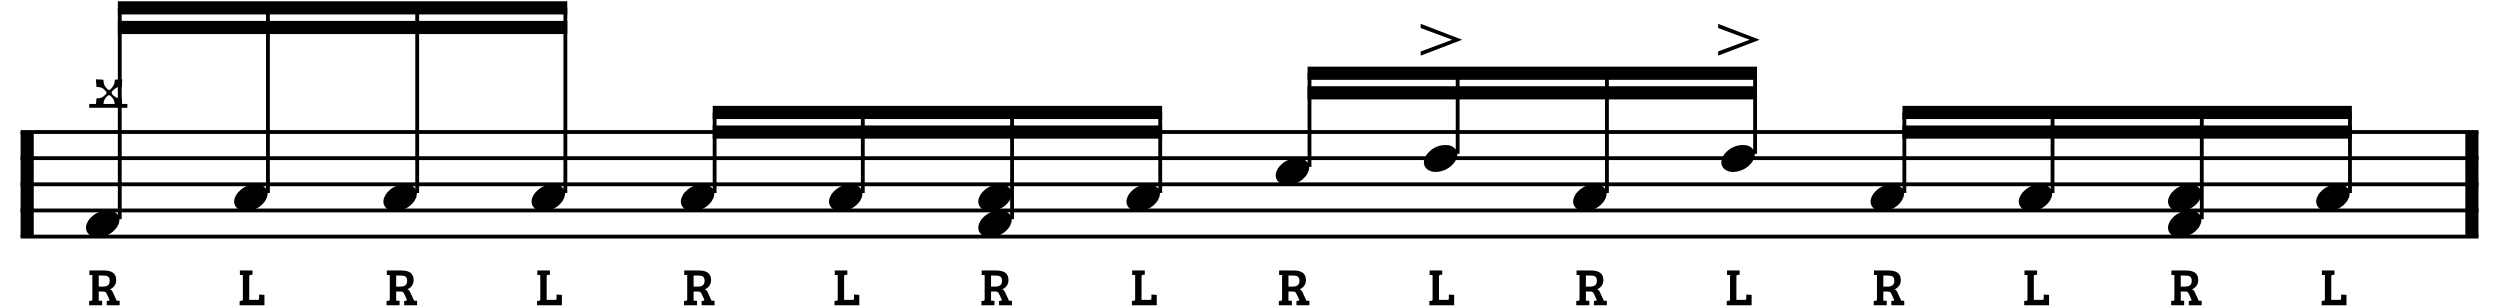 <?xml version="1.0" encoding="utf-8"?>
<svg xmlns="http://www.w3.org/2000/svg" height="100%" style="fill-rule:evenodd;clip-rule:evenodd;" version="1.1" viewBox="0 0 490 60" width="100%">
    <g transform="matrix(1,0,0,1,-60.669,-504.965)">
        <path d="M65.994,530.839L65.994,551.339" style="fill:none;fill-rule:nonzero;stroke:black;stroke-width:2.58px;"/>
        <path d="M545.162,530.839L545.162,551.339" style="fill:none;fill-rule:nonzero;stroke:black;stroke-width:2.58px;"/>
        <path d="M64.703,530.839L546.453,530.839" style="fill:none;fill-rule:nonzero;stroke:black;stroke-width:0.75px;"/>
        <path d="M64.703,535.964L546.453,535.964" style="fill:none;fill-rule:nonzero;stroke:black;stroke-width:0.75px;"/>
        <path d="M64.703,541.089L546.453,541.089" style="fill:none;fill-rule:nonzero;stroke:black;stroke-width:0.75px;"/>
        <path d="M64.703,546.214L546.453,546.214" style="fill:none;fill-rule:nonzero;stroke:black;stroke-width:0.75px;"/>
        <path d="M64.703,551.339L546.453,551.339" style="fill:none;fill-rule:nonzero;stroke:black;stroke-width:0.75px;"/>
        <path d="M78.156,525.714L85.63,525.714" style="fill:none;fill-rule:nonzero;stroke:black;stroke-width:0.75px;"/>
        <g transform="matrix(1,0,0,1,79.438,523.151)">
            <g transform="matrix(20.5,0,0,20.5,0,0)">
                <path d="M0.135,-0.028C0.14,-0.031 0.147,-0.038 0.155,-0.049C0.163,-0.059 0.169,-0.068 0.172,-0.075C0.177,-0.086 0.18,-0.097 0.181,-0.108C0.182,-0.114 0.182,-0.12 0.181,-0.125L0.253,-0.129L0.249,-0.055C0.244,-0.056 0.239,-0.056 0.233,-0.056C0.228,-0.056 0.222,-0.056 0.216,-0.055C0.21,-0.054 0.204,-0.051 0.197,-0.048C0.189,-0.044 0.181,-0.038 0.172,-0.029C0.163,-0.021 0.156,-0.014 0.153,-0.009L0.153,0.007C0.154,0.01 0.156,0.014 0.16,0.017C0.164,0.021 0.168,0.025 0.172,0.029C0.177,0.033 0.181,0.036 0.186,0.039C0.191,0.042 0.194,0.044 0.197,0.045C0.202,0.048 0.208,0.049 0.215,0.05C0.221,0.051 0.227,0.052 0.232,0.052C0.238,0.053 0.244,0.053 0.249,0.052L0.253,0.124L0.181,0.118C0.181,0.113 0.181,0.107 0.18,0.102C0.179,0.097 0.179,0.092 0.178,0.086C0.177,0.081 0.175,0.075 0.172,0.069C0.169,0.062 0.164,0.053 0.155,0.043C0.146,0.034 0.14,0.027 0.135,0.024L0.12,0.024C0.115,0.027 0.108,0.034 0.099,0.043C0.09,0.053 0.085,0.062 0.082,0.069C0.079,0.075 0.078,0.081 0.077,0.086C0.076,0.092 0.075,0.097 0.074,0.102C0.073,0.107 0.073,0.113 0.073,0.118L0.001,0.124L0.007,0.052C0.012,0.053 0.017,0.053 0.022,0.053C0.033,0.053 0.044,0.05 0.057,0.045C0.064,0.042 0.073,0.036 0.083,0.027C0.092,0.019 0.099,0.012 0.102,0.007L0.102,-0.007C0.101,-0.01 0.098,-0.013 0.095,-0.017C0.091,-0.021 0.087,-0.025 0.082,-0.029C0.077,-0.033 0.073,-0.037 0.069,-0.041C0.064,-0.044 0.06,-0.047 0.057,-0.048C0.051,-0.05 0.045,-0.051 0.04,-0.053C0.034,-0.054 0.028,-0.054 0.023,-0.055C0.017,-0.056 0.012,-0.056 0.007,-0.055L0.001,-0.129L0.073,-0.125C0.073,-0.12 0.073,-0.114 0.074,-0.109C0.075,-0.104 0.076,-0.099 0.077,-0.093C0.078,-0.087 0.079,-0.081 0.082,-0.075C0.085,-0.067 0.091,-0.058 0.099,-0.048C0.107,-0.038 0.114,-0.031 0.12,-0.028L0.135,-0.028Z" style="fill-rule:nonzero;"/>
            </g>
        </g>
        <g transform="matrix(1,0,0,1,77.516,548.776)">
            <g transform="matrix(20.5,0,0,20.5,0,0)">
                <path d="M0.008,0.001C0.015,-0.017 0.025,-0.034 0.039,-0.049C0.052,-0.064 0.068,-0.078 0.086,-0.09C0.104,-0.101 0.123,-0.11 0.144,-0.117C0.165,-0.123 0.186,-0.126 0.207,-0.126C0.228,-0.126 0.247,-0.123 0.263,-0.116C0.279,-0.109 0.292,-0.099 0.302,-0.087C0.311,-0.076 0.317,-0.062 0.319,-0.047C0.321,-0.031 0.319,-0.014 0.312,0.004C0.305,0.022 0.295,0.039 0.281,0.054C0.268,0.07 0.252,0.084 0.234,0.095C0.216,0.107 0.196,0.116 0.175,0.122C0.154,0.129 0.133,0.132 0.112,0.132C0.091,0.132 0.072,0.128 0.057,0.121C0.041,0.114 0.028,0.105 0.019,0.093C0.009,0.081 0.003,0.067 0.001,0.051C-0.001,0.036 0.001,0.019 0.008,0.001Z" style="fill-rule:nonzero;"/>
            </g>
        </g>
        <path d="M84.142,547.922L84.142,506.505" style="fill:none;fill-rule:nonzero;stroke:black;stroke-width:0.75px;"/>
        <g transform="matrix(1,0,0,1,106.557,543.651)">
            <g transform="matrix(20.5,0,0,20.5,0,0)">
                <path d="M0.008,0.001C0.015,-0.017 0.025,-0.034 0.039,-0.049C0.052,-0.064 0.068,-0.078 0.086,-0.09C0.104,-0.101 0.123,-0.11 0.144,-0.117C0.165,-0.123 0.186,-0.126 0.207,-0.126C0.228,-0.126 0.247,-0.123 0.263,-0.116C0.279,-0.109 0.292,-0.099 0.302,-0.087C0.311,-0.076 0.317,-0.062 0.319,-0.047C0.321,-0.031 0.319,-0.014 0.312,0.004C0.305,0.022 0.295,0.039 0.281,0.054C0.268,0.07 0.252,0.084 0.234,0.095C0.216,0.107 0.196,0.116 0.175,0.122C0.154,0.129 0.133,0.132 0.112,0.132C0.091,0.132 0.072,0.128 0.057,0.121C0.041,0.114 0.028,0.105 0.019,0.093C0.009,0.081 0.003,0.067 0.001,0.051C-0.001,0.036 0.001,0.019 0.008,0.001Z" style="fill-rule:nonzero;"/>
            </g>
        </g>
        <path d="M113.184,542.797L113.184,506.505" style="fill:none;fill-rule:nonzero;stroke:black;stroke-width:0.75px;"/>
        <g transform="matrix(1,0,0,1,135.813,543.651)">
            <g transform="matrix(20.5,0,0,20.5,0,0)">
                <path d="M0.008,0.001C0.015,-0.017 0.025,-0.034 0.039,-0.049C0.052,-0.064 0.068,-0.078 0.086,-0.09C0.104,-0.101 0.123,-0.11 0.144,-0.117C0.165,-0.123 0.186,-0.126 0.207,-0.126C0.228,-0.126 0.247,-0.123 0.263,-0.116C0.279,-0.109 0.292,-0.099 0.302,-0.087C0.311,-0.076 0.317,-0.062 0.319,-0.047C0.321,-0.031 0.319,-0.014 0.312,0.004C0.305,0.022 0.295,0.039 0.281,0.054C0.268,0.07 0.252,0.084 0.234,0.095C0.216,0.107 0.196,0.116 0.175,0.122C0.154,0.129 0.133,0.132 0.112,0.132C0.091,0.132 0.072,0.128 0.057,0.121C0.041,0.114 0.028,0.105 0.019,0.093C0.009,0.081 0.003,0.067 0.001,0.051C-0.001,0.036 0.001,0.019 0.008,0.001Z" style="fill-rule:nonzero;"/>
            </g>
        </g>
        <path d="M142.439,542.797L142.439,506.505" style="fill:none;fill-rule:nonzero;stroke:black;stroke-width:0.75px;"/>
        <g transform="matrix(1,0,0,1,164.854,543.651)">
            <g transform="matrix(20.5,0,0,20.5,0,0)">
                <path d="M0.008,0.001C0.015,-0.017 0.025,-0.034 0.039,-0.049C0.052,-0.064 0.068,-0.078 0.086,-0.09C0.104,-0.101 0.123,-0.11 0.144,-0.117C0.165,-0.123 0.186,-0.126 0.207,-0.126C0.228,-0.126 0.247,-0.123 0.263,-0.116C0.279,-0.109 0.292,-0.099 0.302,-0.087C0.311,-0.076 0.317,-0.062 0.319,-0.047C0.321,-0.031 0.319,-0.014 0.312,0.004C0.305,0.022 0.295,0.039 0.281,0.054C0.268,0.07 0.252,0.084 0.234,0.095C0.216,0.107 0.196,0.116 0.175,0.122C0.154,0.129 0.133,0.132 0.112,0.132C0.091,0.132 0.072,0.128 0.057,0.121C0.041,0.114 0.028,0.105 0.019,0.093C0.009,0.081 0.003,0.067 0.001,0.051C-0.001,0.036 0.001,0.019 0.008,0.001Z" style="fill-rule:nonzero;"/>
            </g>
        </g>
        <path d="M171.481,542.797L171.481,506.505" style="fill:none;fill-rule:nonzero;stroke:black;stroke-width:0.75px;"/>
        <rect height="2.582" style="fill-rule:nonzero;" width="88.086" x="83.768" y="505.214"/>
        <rect height="2.583" style="fill-rule:nonzero;" width="88.086" x="83.768" y="509.057"/>
        <g transform="matrix(1,0,0,1,194.109,543.651)">
            <g transform="matrix(20.5,0,0,20.5,0,0)">
                <path d="M0.008,0.001C0.015,-0.017 0.025,-0.034 0.039,-0.049C0.052,-0.064 0.068,-0.078 0.086,-0.09C0.104,-0.101 0.123,-0.11 0.144,-0.117C0.165,-0.123 0.186,-0.126 0.207,-0.126C0.228,-0.126 0.247,-0.123 0.263,-0.116C0.279,-0.109 0.292,-0.099 0.302,-0.087C0.311,-0.076 0.317,-0.062 0.319,-0.047C0.321,-0.031 0.319,-0.014 0.312,0.004C0.305,0.022 0.295,0.039 0.281,0.054C0.268,0.07 0.252,0.084 0.234,0.095C0.216,0.107 0.196,0.116 0.175,0.122C0.154,0.129 0.133,0.132 0.112,0.132C0.091,0.132 0.072,0.128 0.057,0.121C0.041,0.114 0.028,0.105 0.019,0.093C0.009,0.081 0.003,0.067 0.001,0.051C-0.001,0.036 0.001,0.019 0.008,0.001Z" style="fill-rule:nonzero;"/>
            </g>
        </g>
        <path d="M200.736,542.797L200.736,527.005" style="fill:none;fill-rule:nonzero;stroke:black;stroke-width:0.75px;"/>
        <g transform="matrix(1,0,0,1,223.151,543.651)">
            <g transform="matrix(20.5,0,0,20.5,0,0)">
                <path d="M0.008,0.001C0.015,-0.017 0.025,-0.034 0.039,-0.049C0.052,-0.064 0.068,-0.078 0.086,-0.09C0.104,-0.101 0.123,-0.11 0.144,-0.117C0.165,-0.123 0.186,-0.126 0.207,-0.126C0.228,-0.126 0.247,-0.123 0.263,-0.116C0.279,-0.109 0.292,-0.099 0.302,-0.087C0.311,-0.076 0.317,-0.062 0.319,-0.047C0.321,-0.031 0.319,-0.014 0.312,0.004C0.305,0.022 0.295,0.039 0.281,0.054C0.268,0.07 0.252,0.084 0.234,0.095C0.216,0.107 0.196,0.116 0.175,0.122C0.154,0.129 0.133,0.132 0.112,0.132C0.091,0.132 0.072,0.128 0.057,0.121C0.041,0.114 0.028,0.105 0.019,0.093C0.009,0.081 0.003,0.067 0.001,0.051C-0.001,0.036 0.001,0.019 0.008,0.001Z" style="fill-rule:nonzero;"/>
            </g>
        </g>
        <path d="M229.778,542.797L229.778,527.005" style="fill:none;fill-rule:nonzero;stroke:black;stroke-width:0.75px;"/>
        <g transform="matrix(1,0,0,1,252.406,543.651)">
            <g transform="matrix(20.5,0,0,20.5,0,0)">
                <path d="M0.008,0.001C0.015,-0.017 0.025,-0.034 0.039,-0.049C0.052,-0.064 0.068,-0.078 0.086,-0.09C0.104,-0.101 0.123,-0.11 0.144,-0.117C0.165,-0.123 0.186,-0.126 0.207,-0.126C0.228,-0.126 0.247,-0.123 0.263,-0.116C0.279,-0.109 0.292,-0.099 0.302,-0.087C0.311,-0.076 0.317,-0.062 0.319,-0.047C0.321,-0.031 0.319,-0.014 0.312,0.004C0.305,0.022 0.295,0.039 0.281,0.054C0.268,0.07 0.252,0.084 0.234,0.095C0.216,0.107 0.196,0.116 0.175,0.122C0.154,0.129 0.133,0.132 0.112,0.132C0.091,0.132 0.072,0.128 0.057,0.121C0.041,0.114 0.028,0.105 0.019,0.093C0.009,0.081 0.003,0.067 0.001,0.051C-0.001,0.036 0.001,0.019 0.008,0.001Z" style="fill-rule:nonzero;"/>
            </g>
        </g>
        <g transform="matrix(1,0,0,1,252.406,548.776)">
            <g transform="matrix(20.5,0,0,20.5,0,0)">
                <path d="M0.008,0.001C0.015,-0.017 0.025,-0.034 0.039,-0.049C0.052,-0.064 0.068,-0.078 0.086,-0.09C0.104,-0.101 0.123,-0.11 0.144,-0.117C0.165,-0.123 0.186,-0.126 0.207,-0.126C0.228,-0.126 0.247,-0.123 0.263,-0.116C0.279,-0.109 0.292,-0.099 0.302,-0.087C0.311,-0.076 0.317,-0.062 0.319,-0.047C0.321,-0.031 0.319,-0.014 0.312,0.004C0.305,0.022 0.295,0.039 0.281,0.054C0.268,0.07 0.252,0.084 0.234,0.095C0.216,0.107 0.196,0.116 0.175,0.122C0.154,0.129 0.133,0.132 0.112,0.132C0.091,0.132 0.072,0.128 0.057,0.121C0.041,0.114 0.028,0.105 0.019,0.093C0.009,0.081 0.003,0.067 0.001,0.051C-0.001,0.036 0.001,0.019 0.008,0.001Z" style="fill-rule:nonzero;"/>
            </g>
        </g>
        <path d="M259.033,547.922L259.033,527.005" style="fill:none;fill-rule:nonzero;stroke:black;stroke-width:0.75px;"/>
        <g transform="matrix(1,0,0,1,281.448,543.651)">
            <g transform="matrix(20.5,0,0,20.5,0,0)">
                <path d="M0.008,0.001C0.015,-0.017 0.025,-0.034 0.039,-0.049C0.052,-0.064 0.068,-0.078 0.086,-0.09C0.104,-0.101 0.123,-0.11 0.144,-0.117C0.165,-0.123 0.186,-0.126 0.207,-0.126C0.228,-0.126 0.247,-0.123 0.263,-0.116C0.279,-0.109 0.292,-0.099 0.302,-0.087C0.311,-0.076 0.317,-0.062 0.319,-0.047C0.321,-0.031 0.319,-0.014 0.312,0.004C0.305,0.022 0.295,0.039 0.281,0.054C0.268,0.07 0.252,0.084 0.234,0.095C0.216,0.107 0.196,0.116 0.175,0.122C0.154,0.129 0.133,0.132 0.112,0.132C0.091,0.132 0.072,0.128 0.057,0.121C0.041,0.114 0.028,0.105 0.019,0.093C0.009,0.081 0.003,0.067 0.001,0.051C-0.001,0.036 0.001,0.019 0.008,0.001Z" style="fill-rule:nonzero;"/>
            </g>
        </g>
        <path d="M288.074,542.797L288.074,527.005" style="fill:none;fill-rule:nonzero;stroke:black;stroke-width:0.75px;"/>
        <rect height="2.582" style="fill-rule:nonzero;" width="88.086" x="200.362" y="525.714"/>
        <rect height="2.583" style="fill-rule:nonzero;" width="88.086" x="200.362" y="529.557"/>
        <g transform="matrix(1,0,0,1,310.703,538.526)">
            <g transform="matrix(20.5,0,0,20.5,0,0)">
                <path d="M0.008,0.001C0.015,-0.017 0.025,-0.034 0.039,-0.049C0.052,-0.064 0.068,-0.078 0.086,-0.09C0.104,-0.101 0.123,-0.11 0.144,-0.117C0.165,-0.123 0.186,-0.126 0.207,-0.126C0.228,-0.126 0.247,-0.123 0.263,-0.116C0.279,-0.109 0.292,-0.099 0.302,-0.087C0.311,-0.076 0.317,-0.062 0.319,-0.047C0.321,-0.031 0.319,-0.014 0.312,0.004C0.305,0.022 0.295,0.039 0.281,0.054C0.268,0.07 0.252,0.084 0.234,0.095C0.216,0.107 0.196,0.116 0.175,0.122C0.154,0.129 0.133,0.132 0.112,0.132C0.091,0.132 0.072,0.128 0.057,0.121C0.041,0.114 0.028,0.105 0.019,0.093C0.009,0.081 0.003,0.067 0.001,0.051C-0.001,0.036 0.001,0.019 0.008,0.001Z" style="fill-rule:nonzero;"/>
            </g>
        </g>
        <path d="M317.33,537.672L317.33,519.317" style="fill:none;fill-rule:nonzero;stroke:black;stroke-width:0.75px;"/>
        <g transform="matrix(1,0,0,1,339.745,535.964)">
            <g transform="matrix(20.5,0,0,20.5,0,0)">
                <path d="M0.008,0.001C0.015,-0.017 0.025,-0.034 0.039,-0.049C0.052,-0.064 0.068,-0.078 0.086,-0.09C0.104,-0.101 0.123,-0.11 0.144,-0.117C0.165,-0.123 0.186,-0.126 0.207,-0.126C0.228,-0.126 0.247,-0.123 0.263,-0.116C0.279,-0.109 0.292,-0.099 0.302,-0.087C0.311,-0.076 0.317,-0.062 0.319,-0.047C0.321,-0.031 0.319,-0.014 0.312,0.004C0.305,0.022 0.295,0.039 0.281,0.054C0.268,0.07 0.252,0.084 0.234,0.095C0.216,0.107 0.196,0.116 0.175,0.122C0.154,0.129 0.133,0.132 0.112,0.132C0.091,0.132 0.072,0.128 0.057,0.121C0.041,0.114 0.028,0.105 0.019,0.093C0.009,0.081 0.003,0.067 0.001,0.051C-0.001,0.036 0.001,0.019 0.008,0.001Z" style="fill-rule:nonzero;"/>
            </g>
        </g>
        <path d="M346.371,535.109L346.371,519.317" style="fill:none;fill-rule:nonzero;stroke:black;stroke-width:0.75px;"/>
        <g transform="matrix(1,0,0,1,369,543.651)">
            <g transform="matrix(20.5,0,0,20.5,0,0)">
                <path d="M0.008,0.001C0.015,-0.017 0.025,-0.034 0.039,-0.049C0.052,-0.064 0.068,-0.078 0.086,-0.09C0.104,-0.101 0.123,-0.11 0.144,-0.117C0.165,-0.123 0.186,-0.126 0.207,-0.126C0.228,-0.126 0.247,-0.123 0.263,-0.116C0.279,-0.109 0.292,-0.099 0.302,-0.087C0.311,-0.076 0.317,-0.062 0.319,-0.047C0.321,-0.031 0.319,-0.014 0.312,0.004C0.305,0.022 0.295,0.039 0.281,0.054C0.268,0.07 0.252,0.084 0.234,0.095C0.216,0.107 0.196,0.116 0.175,0.122C0.154,0.129 0.133,0.132 0.112,0.132C0.091,0.132 0.072,0.128 0.057,0.121C0.041,0.114 0.028,0.105 0.019,0.093C0.009,0.081 0.003,0.067 0.001,0.051C-0.001,0.036 0.001,0.019 0.008,0.001Z" style="fill-rule:nonzero;"/>
            </g>
        </g>
        <path d="M375.626,542.797L375.626,519.317" style="fill:none;fill-rule:nonzero;stroke:black;stroke-width:0.75px;"/>
        <g transform="matrix(1,0,0,1,398.042,535.964)">
            <g transform="matrix(20.5,0,0,20.5,0,0)">
                <path d="M0.008,0.001C0.015,-0.017 0.025,-0.034 0.039,-0.049C0.052,-0.064 0.068,-0.078 0.086,-0.09C0.104,-0.101 0.123,-0.11 0.144,-0.117C0.165,-0.123 0.186,-0.126 0.207,-0.126C0.228,-0.126 0.247,-0.123 0.263,-0.116C0.279,-0.109 0.292,-0.099 0.302,-0.087C0.311,-0.076 0.317,-0.062 0.319,-0.047C0.321,-0.031 0.319,-0.014 0.312,0.004C0.305,0.022 0.295,0.039 0.281,0.054C0.268,0.07 0.252,0.084 0.234,0.095C0.216,0.107 0.196,0.116 0.175,0.122C0.154,0.129 0.133,0.132 0.112,0.132C0.091,0.132 0.072,0.128 0.057,0.121C0.041,0.114 0.028,0.105 0.019,0.093C0.009,0.081 0.003,0.067 0.001,0.051C-0.001,0.036 0.001,0.019 0.008,0.001Z" style="fill-rule:nonzero;"/>
            </g>
        </g>
        <path d="M404.668,535.109L404.668,519.317" style="fill:none;fill-rule:nonzero;stroke:black;stroke-width:0.75px;"/>
        <rect height="2.583" style="fill-rule:nonzero;" width="88.086" x="316.956" y="518.026"/>
        <rect height="2.582" style="fill-rule:nonzero;" width="88.086" x="316.956" y="521.87"/>
        <g transform="matrix(1,0,0,1,427.297,543.651)">
            <g transform="matrix(20.5,0,0,20.5,0,0)">
                <path d="M0.008,0.001C0.015,-0.017 0.025,-0.034 0.039,-0.049C0.052,-0.064 0.068,-0.078 0.086,-0.09C0.104,-0.101 0.123,-0.11 0.144,-0.117C0.165,-0.123 0.186,-0.126 0.207,-0.126C0.228,-0.126 0.247,-0.123 0.263,-0.116C0.279,-0.109 0.292,-0.099 0.302,-0.087C0.311,-0.076 0.317,-0.062 0.319,-0.047C0.321,-0.031 0.319,-0.014 0.312,0.004C0.305,0.022 0.295,0.039 0.281,0.054C0.268,0.07 0.252,0.084 0.234,0.095C0.216,0.107 0.196,0.116 0.175,0.122C0.154,0.129 0.133,0.132 0.112,0.132C0.091,0.132 0.072,0.128 0.057,0.121C0.041,0.114 0.028,0.105 0.019,0.093C0.009,0.081 0.003,0.067 0.001,0.051C-0.001,0.036 0.001,0.019 0.008,0.001Z" style="fill-rule:nonzero;"/>
            </g>
        </g>
        <path d="M433.923,542.797L433.923,527.005" style="fill:none;fill-rule:nonzero;stroke:black;stroke-width:0.75px;"/>
        <g transform="matrix(1,0,0,1,456.339,543.651)">
            <g transform="matrix(20.5,0,0,20.5,0,0)">
                <path d="M0.008,0.001C0.015,-0.017 0.025,-0.034 0.039,-0.049C0.052,-0.064 0.068,-0.078 0.086,-0.09C0.104,-0.101 0.123,-0.11 0.144,-0.117C0.165,-0.123 0.186,-0.126 0.207,-0.126C0.228,-0.126 0.247,-0.123 0.263,-0.116C0.279,-0.109 0.292,-0.099 0.302,-0.087C0.311,-0.076 0.317,-0.062 0.319,-0.047C0.321,-0.031 0.319,-0.014 0.312,0.004C0.305,0.022 0.295,0.039 0.281,0.054C0.268,0.07 0.252,0.084 0.234,0.095C0.216,0.107 0.196,0.116 0.175,0.122C0.154,0.129 0.133,0.132 0.112,0.132C0.091,0.132 0.072,0.128 0.057,0.121C0.041,0.114 0.028,0.105 0.019,0.093C0.009,0.081 0.003,0.067 0.001,0.051C-0.001,0.036 0.001,0.019 0.008,0.001Z" style="fill-rule:nonzero;"/>
            </g>
        </g>
        <path d="M462.965,542.797L462.965,527.005" style="fill:none;fill-rule:nonzero;stroke:black;stroke-width:0.75px;"/>
        <g transform="matrix(1,0,0,1,485.594,543.651)">
            <g transform="matrix(20.5,0,0,20.5,0,0)">
                <path d="M0.008,0.001C0.015,-0.017 0.025,-0.034 0.039,-0.049C0.052,-0.064 0.068,-0.078 0.086,-0.09C0.104,-0.101 0.123,-0.11 0.144,-0.117C0.165,-0.123 0.186,-0.126 0.207,-0.126C0.228,-0.126 0.247,-0.123 0.263,-0.116C0.279,-0.109 0.292,-0.099 0.302,-0.087C0.311,-0.076 0.317,-0.062 0.319,-0.047C0.321,-0.031 0.319,-0.014 0.312,0.004C0.305,0.022 0.295,0.039 0.281,0.054C0.268,0.07 0.252,0.084 0.234,0.095C0.216,0.107 0.196,0.116 0.175,0.122C0.154,0.129 0.133,0.132 0.112,0.132C0.091,0.132 0.072,0.128 0.057,0.121C0.041,0.114 0.028,0.105 0.019,0.093C0.009,0.081 0.003,0.067 0.001,0.051C-0.001,0.036 0.001,0.019 0.008,0.001Z" style="fill-rule:nonzero;"/>
            </g>
        </g>
        <g transform="matrix(1,0,0,1,485.594,548.776)">
            <g transform="matrix(20.5,0,0,20.5,0,0)">
                <path d="M0.008,0.001C0.015,-0.017 0.025,-0.034 0.039,-0.049C0.052,-0.064 0.068,-0.078 0.086,-0.09C0.104,-0.101 0.123,-0.11 0.144,-0.117C0.165,-0.123 0.186,-0.126 0.207,-0.126C0.228,-0.126 0.247,-0.123 0.263,-0.116C0.279,-0.109 0.292,-0.099 0.302,-0.087C0.311,-0.076 0.317,-0.062 0.319,-0.047C0.321,-0.031 0.319,-0.014 0.312,0.004C0.305,0.022 0.295,0.039 0.281,0.054C0.268,0.07 0.252,0.084 0.234,0.095C0.216,0.107 0.196,0.116 0.175,0.122C0.154,0.129 0.133,0.132 0.112,0.132C0.091,0.132 0.072,0.128 0.057,0.121C0.041,0.114 0.028,0.105 0.019,0.093C0.009,0.081 0.003,0.067 0.001,0.051C-0.001,0.036 0.001,0.019 0.008,0.001Z" style="fill-rule:nonzero;"/>
            </g>
        </g>
        <path d="M492.22,547.922L492.22,527.005" style="fill:none;fill-rule:nonzero;stroke:black;stroke-width:0.75px;"/>
        <g transform="matrix(1,0,0,1,514.635,543.651)">
            <g transform="matrix(20.5,0,0,20.5,0,0)">
                <path d="M0.008,0.001C0.015,-0.017 0.025,-0.034 0.039,-0.049C0.052,-0.064 0.068,-0.078 0.086,-0.09C0.104,-0.101 0.123,-0.11 0.144,-0.117C0.165,-0.123 0.186,-0.126 0.207,-0.126C0.228,-0.126 0.247,-0.123 0.263,-0.116C0.279,-0.109 0.292,-0.099 0.302,-0.087C0.311,-0.076 0.317,-0.062 0.319,-0.047C0.321,-0.031 0.319,-0.014 0.312,0.004C0.305,0.022 0.295,0.039 0.281,0.054C0.268,0.07 0.252,0.084 0.234,0.095C0.216,0.107 0.196,0.116 0.175,0.122C0.154,0.129 0.133,0.132 0.112,0.132C0.091,0.132 0.072,0.128 0.057,0.121C0.041,0.114 0.028,0.105 0.019,0.093C0.009,0.081 0.003,0.067 0.001,0.051C-0.001,0.036 0.001,0.019 0.008,0.001Z" style="fill-rule:nonzero;"/>
            </g>
        </g>
        <path d="M521.262,542.797L521.262,527.005" style="fill:none;fill-rule:nonzero;stroke:black;stroke-width:0.75px;"/>
        <rect height="2.582" style="fill-rule:nonzero;" width="88.086" x="433.55" y="525.714"/>
        <rect height="2.583" style="fill-rule:nonzero;" width="88.086" x="433.55" y="529.557"/>
        <g transform="matrix(1,0,0,1,77.807,564.792)">
            <g transform="matrix(10.25,0,0,10.25,0,0)">
                <path d="M0.032,-0L0.281,-0L0.281,-0.085L0.216,-0.088L0.216,-0.262L0.307,-0.262C0.342,-0.262 0.356,-0.247 0.37,-0.216L0.417,-0.116C0.426,-0.096 0.421,-0.087 0.398,-0.084L0.369,-0.081L0.369,-0L0.616,-0L0.616,-0.085L0.559,-0.087L0.487,-0.244C0.472,-0.278 0.457,-0.295 0.43,-0.305C0.485,-0.327 0.55,-0.381 0.55,-0.481C0.55,-0.617 0.457,-0.665 0.31,-0.665L0.037,-0.665L0.037,-0.58L0.094,-0.577L0.094,-0.112C0.094,-0.092 0.082,-0.086 0.065,-0.084L0.032,-0.081L0.032,-0ZM0.216,-0.357L0.216,-0.568L0.289,-0.568C0.374,-0.568 0.426,-0.557 0.426,-0.467C0.426,-0.396 0.388,-0.357 0.303,-0.357L0.216,-0.357Z" style="fill-rule:nonzero;"/>
            </g>
        </g>
        <g transform="matrix(1,0,0,1,107.305,564.792)">
            <g transform="matrix(10.25,0,0,10.25,0,0)">
                <path d="M0.507,-0L0.507,-0.198L0.405,-0.205L0.405,-0.135C0.405,-0.116 0.403,-0.103 0.382,-0.103L0.216,-0.103L0.216,-0.549C0.216,-0.573 0.228,-0.579 0.245,-0.581L0.278,-0.584L0.278,-0.665L0.037,-0.665L0.037,-0.58L0.094,-0.577L0.094,-0.112C0.094,-0.092 0.082,-0.086 0.065,-0.084L0.032,-0.081L0.032,-0L0.507,-0Z" style="fill-rule:nonzero;"/>
            </g>
        </g>
        <g transform="matrix(1,0,0,1,136.104,564.792)">
            <g transform="matrix(10.25,0,0,10.25,0,0)">
                <path d="M0.032,-0L0.281,-0L0.281,-0.085L0.216,-0.088L0.216,-0.262L0.307,-0.262C0.342,-0.262 0.356,-0.247 0.37,-0.216L0.417,-0.116C0.426,-0.096 0.421,-0.087 0.398,-0.084L0.369,-0.081L0.369,-0L0.616,-0L0.616,-0.085L0.559,-0.087L0.487,-0.244C0.472,-0.278 0.457,-0.295 0.43,-0.305C0.485,-0.327 0.55,-0.381 0.55,-0.481C0.55,-0.617 0.457,-0.665 0.31,-0.665L0.037,-0.665L0.037,-0.58L0.094,-0.577L0.094,-0.112C0.094,-0.092 0.082,-0.086 0.065,-0.084L0.032,-0.081L0.032,-0ZM0.216,-0.357L0.216,-0.568L0.289,-0.568C0.374,-0.568 0.426,-0.557 0.426,-0.467C0.426,-0.396 0.388,-0.357 0.303,-0.357L0.216,-0.357Z" style="fill-rule:nonzero;"/>
            </g>
        </g>
        <g transform="matrix(1,0,0,1,165.602,564.792)">
            <g transform="matrix(10.25,0,0,10.25,0,0)">
                <path d="M0.507,-0L0.507,-0.198L0.405,-0.205L0.405,-0.135C0.405,-0.116 0.403,-0.103 0.382,-0.103L0.216,-0.103L0.216,-0.549C0.216,-0.573 0.228,-0.579 0.245,-0.581L0.278,-0.584L0.278,-0.665L0.037,-0.665L0.037,-0.58L0.094,-0.577L0.094,-0.112C0.094,-0.092 0.082,-0.086 0.065,-0.084L0.032,-0.081L0.032,-0L0.507,-0Z" style="fill-rule:nonzero;"/>
            </g>
        </g>
        <g transform="matrix(1,0,0,1,194.401,564.792)">
            <g transform="matrix(10.25,0,0,10.25,0,0)">
                <path d="M0.032,-0L0.281,-0L0.281,-0.085L0.216,-0.088L0.216,-0.262L0.307,-0.262C0.342,-0.262 0.356,-0.247 0.37,-0.216L0.417,-0.116C0.426,-0.096 0.421,-0.087 0.398,-0.084L0.369,-0.081L0.369,-0L0.616,-0L0.616,-0.085L0.559,-0.087L0.487,-0.244C0.472,-0.278 0.457,-0.295 0.43,-0.305C0.485,-0.327 0.55,-0.381 0.55,-0.481C0.55,-0.617 0.457,-0.665 0.31,-0.665L0.037,-0.665L0.037,-0.58L0.094,-0.577L0.094,-0.112C0.094,-0.092 0.082,-0.086 0.065,-0.084L0.032,-0.081L0.032,-0ZM0.216,-0.357L0.216,-0.568L0.289,-0.568C0.374,-0.568 0.426,-0.557 0.426,-0.467C0.426,-0.396 0.388,-0.357 0.303,-0.357L0.216,-0.357Z" style="fill-rule:nonzero;"/>
            </g>
        </g>
        <g transform="matrix(1,0,0,1,223.899,564.792)">
            <g transform="matrix(10.25,0,0,10.25,0,0)">
                <path d="M0.507,-0L0.507,-0.198L0.405,-0.205L0.405,-0.135C0.405,-0.116 0.403,-0.103 0.382,-0.103L0.216,-0.103L0.216,-0.549C0.216,-0.573 0.228,-0.579 0.245,-0.581L0.278,-0.584L0.278,-0.665L0.037,-0.665L0.037,-0.58L0.094,-0.577L0.094,-0.112C0.094,-0.092 0.082,-0.086 0.065,-0.084L0.032,-0.081L0.032,-0L0.507,-0Z" style="fill-rule:nonzero;"/>
            </g>
        </g>
        <g transform="matrix(1,0,0,1,252.698,564.792)">
            <g transform="matrix(10.25,0,0,10.25,0,0)">
                <path d="M0.032,-0L0.281,-0L0.281,-0.085L0.216,-0.088L0.216,-0.262L0.307,-0.262C0.342,-0.262 0.356,-0.247 0.37,-0.216L0.417,-0.116C0.426,-0.096 0.421,-0.087 0.398,-0.084L0.369,-0.081L0.369,-0L0.616,-0L0.616,-0.085L0.559,-0.087L0.487,-0.244C0.472,-0.278 0.457,-0.295 0.43,-0.305C0.485,-0.327 0.55,-0.381 0.55,-0.481C0.55,-0.617 0.457,-0.665 0.31,-0.665L0.037,-0.665L0.037,-0.58L0.094,-0.577L0.094,-0.112C0.094,-0.092 0.082,-0.086 0.065,-0.084L0.032,-0.081L0.032,-0ZM0.216,-0.357L0.216,-0.568L0.289,-0.568C0.374,-0.568 0.426,-0.557 0.426,-0.467C0.426,-0.396 0.388,-0.357 0.303,-0.357L0.216,-0.357Z" style="fill-rule:nonzero;"/>
            </g>
        </g>
        <g transform="matrix(1,0,0,1,282.196,564.792)">
            <g transform="matrix(10.25,0,0,10.25,0,0)">
                <path d="M0.507,-0L0.507,-0.198L0.405,-0.205L0.405,-0.135C0.405,-0.116 0.403,-0.103 0.382,-0.103L0.216,-0.103L0.216,-0.549C0.216,-0.573 0.228,-0.579 0.245,-0.581L0.278,-0.584L0.278,-0.665L0.037,-0.665L0.037,-0.58L0.094,-0.577L0.094,-0.112C0.094,-0.092 0.082,-0.086 0.065,-0.084L0.032,-0.081L0.032,-0L0.507,-0Z" style="fill-rule:nonzero;"/>
            </g>
        </g>
        <g transform="matrix(1,0,0,1,310.995,564.792)">
            <g transform="matrix(10.25,0,0,10.25,0,0)">
                <path d="M0.032,-0L0.281,-0L0.281,-0.085L0.216,-0.088L0.216,-0.262L0.307,-0.262C0.342,-0.262 0.356,-0.247 0.37,-0.216L0.417,-0.116C0.426,-0.096 0.421,-0.087 0.398,-0.084L0.369,-0.081L0.369,-0L0.616,-0L0.616,-0.085L0.559,-0.087L0.487,-0.244C0.472,-0.278 0.457,-0.295 0.43,-0.305C0.485,-0.327 0.55,-0.381 0.55,-0.481C0.55,-0.617 0.457,-0.665 0.31,-0.665L0.037,-0.665L0.037,-0.58L0.094,-0.577L0.094,-0.112C0.094,-0.092 0.082,-0.086 0.065,-0.084L0.032,-0.081L0.032,-0ZM0.216,-0.357L0.216,-0.568L0.289,-0.568C0.374,-0.568 0.426,-0.557 0.426,-0.467C0.426,-0.396 0.388,-0.357 0.303,-0.357L0.216,-0.357Z" style="fill-rule:nonzero;"/>
            </g>
        </g>
        <g transform="matrix(1,0,0,1,340.493,564.792)">
            <g transform="matrix(10.25,0,0,10.25,0,0)">
                <path d="M0.507,-0L0.507,-0.198L0.405,-0.205L0.405,-0.135C0.405,-0.116 0.403,-0.103 0.382,-0.103L0.216,-0.103L0.216,-0.549C0.216,-0.573 0.228,-0.579 0.245,-0.581L0.278,-0.584L0.278,-0.665L0.037,-0.665L0.037,-0.58L0.094,-0.577L0.094,-0.112C0.094,-0.092 0.082,-0.086 0.065,-0.084L0.032,-0.081L0.032,-0L0.507,-0Z" style="fill-rule:nonzero;"/>
            </g>
        </g>
        <g transform="matrix(1,0,0,1,369.292,564.792)">
            <g transform="matrix(10.25,0,0,10.25,0,0)">
                <path d="M0.032,-0L0.281,-0L0.281,-0.085L0.216,-0.088L0.216,-0.262L0.307,-0.262C0.342,-0.262 0.356,-0.247 0.37,-0.216L0.417,-0.116C0.426,-0.096 0.421,-0.087 0.398,-0.084L0.369,-0.081L0.369,-0L0.616,-0L0.616,-0.085L0.559,-0.087L0.487,-0.244C0.472,-0.278 0.457,-0.295 0.43,-0.305C0.485,-0.327 0.55,-0.381 0.55,-0.481C0.55,-0.617 0.457,-0.665 0.31,-0.665L0.037,-0.665L0.037,-0.58L0.094,-0.577L0.094,-0.112C0.094,-0.092 0.082,-0.086 0.065,-0.084L0.032,-0.081L0.032,-0ZM0.216,-0.357L0.216,-0.568L0.289,-0.568C0.374,-0.568 0.426,-0.557 0.426,-0.467C0.426,-0.396 0.388,-0.357 0.303,-0.357L0.216,-0.357Z" style="fill-rule:nonzero;"/>
            </g>
        </g>
        <g transform="matrix(1,0,0,1,398.79,564.792)">
            <g transform="matrix(10.25,0,0,10.25,0,0)">
                <path d="M0.507,-0L0.507,-0.198L0.405,-0.205L0.405,-0.135C0.405,-0.116 0.403,-0.103 0.382,-0.103L0.216,-0.103L0.216,-0.549C0.216,-0.573 0.228,-0.579 0.245,-0.581L0.278,-0.584L0.278,-0.665L0.037,-0.665L0.037,-0.58L0.094,-0.577L0.094,-0.112C0.094,-0.092 0.082,-0.086 0.065,-0.084L0.032,-0.081L0.032,-0L0.507,-0Z" style="fill-rule:nonzero;"/>
            </g>
        </g>
        <g transform="matrix(1,0,0,1,427.589,564.792)">
            <g transform="matrix(10.25,0,0,10.25,0,0)">
                <path d="M0.032,-0L0.281,-0L0.281,-0.085L0.216,-0.088L0.216,-0.262L0.307,-0.262C0.342,-0.262 0.356,-0.247 0.37,-0.216L0.417,-0.116C0.426,-0.096 0.421,-0.087 0.398,-0.084L0.369,-0.081L0.369,-0L0.616,-0L0.616,-0.085L0.559,-0.087L0.487,-0.244C0.472,-0.278 0.457,-0.295 0.43,-0.305C0.485,-0.327 0.55,-0.381 0.55,-0.481C0.55,-0.617 0.457,-0.665 0.31,-0.665L0.037,-0.665L0.037,-0.58L0.094,-0.577L0.094,-0.112C0.094,-0.092 0.082,-0.086 0.065,-0.084L0.032,-0.081L0.032,-0ZM0.216,-0.357L0.216,-0.568L0.289,-0.568C0.374,-0.568 0.426,-0.557 0.426,-0.467C0.426,-0.396 0.388,-0.357 0.303,-0.357L0.216,-0.357Z" style="fill-rule:nonzero;"/>
            </g>
        </g>
        <g transform="matrix(1,0,0,1,457.086,564.792)">
            <g transform="matrix(10.25,0,0,10.25,0,0)">
                <path d="M0.507,-0L0.507,-0.198L0.405,-0.205L0.405,-0.135C0.405,-0.116 0.403,-0.103 0.382,-0.103L0.216,-0.103L0.216,-0.549C0.216,-0.573 0.228,-0.579 0.245,-0.581L0.278,-0.584L0.278,-0.665L0.037,-0.665L0.037,-0.58L0.094,-0.577L0.094,-0.112C0.094,-0.092 0.082,-0.086 0.065,-0.084L0.032,-0.081L0.032,-0L0.507,-0Z" style="fill-rule:nonzero;"/>
            </g>
        </g>
        <g transform="matrix(1,0,0,1,485.886,564.792)">
            <g transform="matrix(10.25,0,0,10.25,0,0)">
                <path d="M0.032,-0L0.281,-0L0.281,-0.085L0.216,-0.088L0.216,-0.262L0.307,-0.262C0.342,-0.262 0.356,-0.247 0.37,-0.216L0.417,-0.116C0.426,-0.096 0.421,-0.087 0.398,-0.084L0.369,-0.081L0.369,-0L0.616,-0L0.616,-0.085L0.559,-0.087L0.487,-0.244C0.472,-0.278 0.457,-0.295 0.43,-0.305C0.485,-0.327 0.55,-0.381 0.55,-0.481C0.55,-0.617 0.457,-0.665 0.31,-0.665L0.037,-0.665L0.037,-0.58L0.094,-0.577L0.094,-0.112C0.094,-0.092 0.082,-0.086 0.065,-0.084L0.032,-0.081L0.032,-0ZM0.216,-0.357L0.216,-0.568L0.289,-0.568C0.374,-0.568 0.426,-0.557 0.426,-0.467C0.426,-0.396 0.388,-0.357 0.303,-0.357L0.216,-0.357Z" style="fill-rule:nonzero;"/>
            </g>
        </g>
        <g transform="matrix(1,0,0,1,515.383,564.792)">
            <g transform="matrix(10.25,0,0,10.25,0,0)">
                <path d="M0.507,-0L0.507,-0.198L0.405,-0.205L0.405,-0.135C0.405,-0.116 0.403,-0.103 0.382,-0.103L0.216,-0.103L0.216,-0.549C0.216,-0.573 0.228,-0.579 0.245,-0.581L0.278,-0.584L0.278,-0.665L0.037,-0.665L0.037,-0.58L0.094,-0.577L0.094,-0.112C0.094,-0.092 0.082,-0.086 0.065,-0.084L0.032,-0.081L0.032,-0L0.507,-0Z" style="fill-rule:nonzero;"/>
            </g>
        </g>
        <g transform="matrix(1,0,0,1,339.104,515.891)">
            <g transform="matrix(20.5,0,0,20.5,0,0)">
                <path d="M0.001,-0.041L0.302,-0.153L0.001,-0.265L0.001,-0.305L0.398,-0.153L0.001,-0.001L0.001,-0.041Z" style="fill-rule:nonzero;"/>
            </g>
        </g>
        <g transform="matrix(1,0,0,1,397.401,515.891)">
            <g transform="matrix(20.5,0,0,20.5,0,0)">
                <path d="M0.001,-0.041L0.302,-0.153L0.001,-0.265L0.001,-0.305L0.398,-0.153L0.001,-0.001L0.001,-0.041Z" style="fill-rule:nonzero;"/>
            </g>
        </g>
    </g>
</svg>